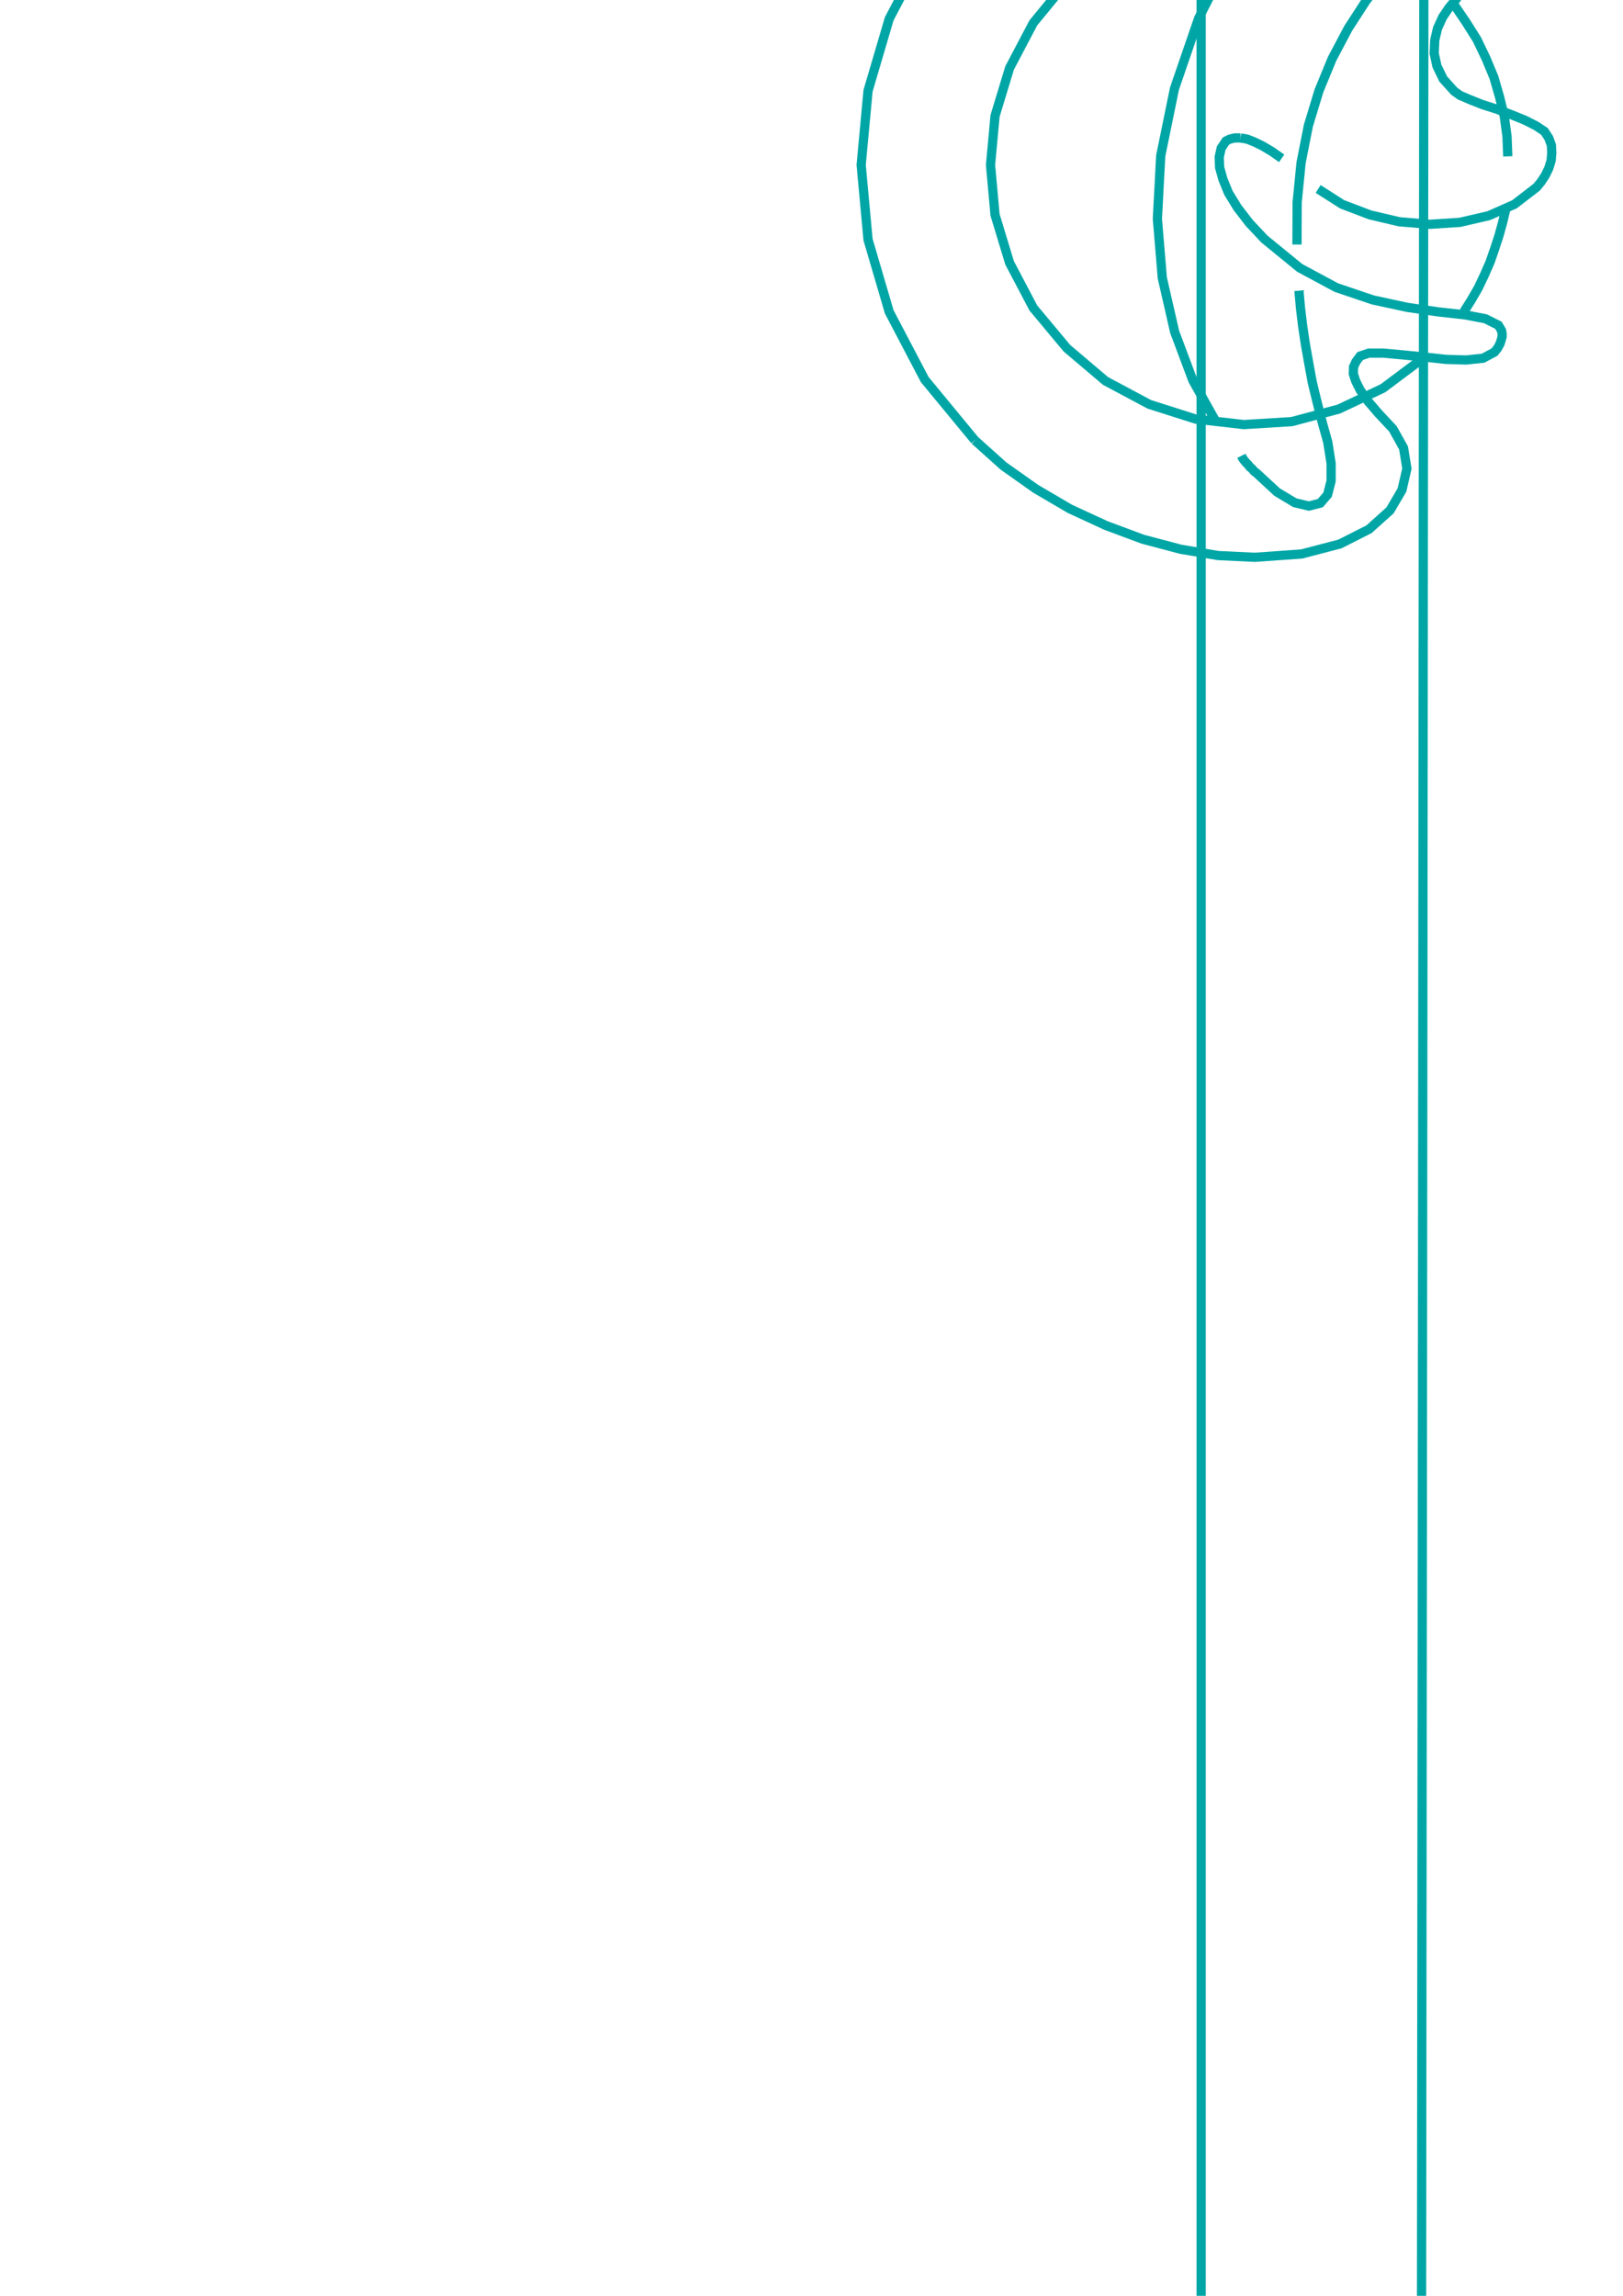 <?xml version="1.0" encoding="utf-8"?>
<!-- Created by UniConvertor 2.0rc4 (https://sk1project.net/) -->
<svg xmlns="http://www.w3.org/2000/svg" height="841.89pt" viewBox="0 0 595.276 841.89" width="595.276pt" version="1.1" xmlns:xlink="http://www.w3.org/1999/xlink" id="0aac919e-f611-11ea-8bd8-dcc15c148e23">

<g>
	<path style="stroke:#00a6a6;stroke-width:3.384;stroke-miterlimit:10.433;fill:none;" d="M 525.662,-6.591 L 510.686,-18.831 494.126,-27.615 476.414,-32.799 458.414,-34.599 440.198,-32.799 422.63,-27.615 406.07,-18.831 391.31,-6.591 378.998,8.385 370.286,24.945 364.958,42.513 363.302,60.513 364.958,78.801 370.286,96.369 378.998,112.929 391.31,127.689 405.494,139.713 421.55,148.281 438.542,153.681 456.182,155.697 473.75,154.617 491.03,150.009 507.23,142.377 522.134,131.217" />
	<path style="stroke:#00a6a6;stroke-width:3.384;stroke-miterlimit:10.433;fill:none;" d="M 536.894,114.369 L 539.558,110.121 542.15,105.657 544.382,100.977 546.47,96.225 548.126,91.473 549.782,86.433 551.15,81.465 552.374,76.353" />
	<path style="stroke:#00a6a6;stroke-width:3.384;stroke-miterlimit:10.433;fill:none;" d="M 553.022,57.345 L 552.734,50.001 551.726,42.657 549.998,35.529 547.91,28.329 545.03,21.417 541.718,14.505 537.686,8.097 533.366,1.761" />
	<path style="stroke:#00a6a6;stroke-width:3.384;stroke-miterlimit:10.433;fill:none;" d="M 462.302,-34.815 L 461.006,-32.799 459.638,-31.071 458.414,-29.127 457.406,-27.399 456.326,-25.455 455.246,-23.727 454.238,-21.855 453.23,-20.055" />
	<path style="stroke:#00a6a6;stroke-width:3.384;stroke-miterlimit:10.433;fill:none;" d="M 453.23,-20.055 L 439.622,6.729 430.766,32.505 425.726,57.129 424.502,80.241 426.302,101.913 430.838,121.713 437.534,139.569 446.246,155.121" />
	<path style="stroke:#00a6a6;stroke-width:3.384;stroke-miterlimit:10.433;fill:none;" d="M 455.318,167.145 L 455.75,168.009 456.326,168.801 456.974,169.593 457.766,170.385 458.414,171.249 459.206,171.897 459.998,172.833 460.862,173.481 468.422,180.465 474.902,184.353 480.086,185.577 484.262,184.497 486.926,181.401 488.222,176.361 488.222,169.953 486.998,162.177 484.91,154.689 483.038,147.345 481.31,140.217 480.014,133.161 478.79,126.321 477.782,119.553 476.99,113.001 476.414,106.593" />
	<path style="stroke:#00a6a6;stroke-width:3.384;stroke-miterlimit:10.433;fill:none;" d="M 475.694,89.673 L 475.766,74.193 477.206,59.649 479.87,46.113 483.758,33.297 488.582,21.561 494.486,10.401 501.11,0.177 508.814,-9.471" />
	<path style="stroke:#00a6a6;stroke-width:3.384;stroke-miterlimit:10.433;fill:none;" d="M 515.15,-15.807 L 520.766,-20.055 526.598,-21.927 531.71,-21.495 535.886,-19.407 538.55,-15.735 539.486,-11.055 538.118,-5.799 534.158,-0.399 531.494,2.769 529.118,6.297 527.246,10.401 526.238,14.721 526.022,19.545 527.03,24.225 529.334,28.977 533.366,33.441 535.454,34.953 539.126,36.537 543.662,38.337 549.062,40.065 554.39,42.081 559.358,44.097 563.462,46.185 566.486,48.201 568.07,50.649 569.006,53.241 569.15,55.977 568.934,58.785 568.07,61.665 566.846,64.185 565.262,66.633 563.606,68.649 555.47,74.913 546.038,79.089 535.454,81.537 524.438,82.257 513.206,81.321 502.478,78.801 492.254,74.913 483.47,69.297" />
	<path style="stroke:#00a6a6;stroke-width:3.384;stroke-miterlimit:10.433;fill:none;" d="M 525.662,2673.537 L 510.686,2685.921 494.126,2694.561 476.414,2699.889 458.414,2701.545 440.198,2699.889 422.63,2694.561 406.07,2685.921 391.31,2673.537 378.998,2658.633 370.286,2642.073 364.958,2624.577 363.302,2606.433 364.958,2588.433 370.286,2570.721 378.998,2554.161 391.31,2539.185 405.494,2527.521 421.55,2518.809 438.542,2513.481 456.182,2511.393 473.75,2512.617 491.03,2517.081 507.23,2524.713 522.134,2535.585" />
	<path style="stroke:#00a6a6;stroke-width:3.384;stroke-miterlimit:10.433;fill:none;" d="M 536.894,2552.505 L 539.558,2556.969 542.15,2561.433 544.382,2566.041 546.47,2570.721 548.126,2575.761 549.782,2580.657 551.15,2585.625 552.374,2590.521" />
	<path style="stroke:#00a6a6;stroke-width:3.384;stroke-miterlimit:10.433;fill:none;" d="M 553.022,2609.529 L 552.734,2617.017 551.726,2624.289 549.998,2631.633 547.91,2638.689 545.03,2645.745 541.718,2652.441 537.686,2658.993 533.366,2665.113" />
	<path style="stroke:#00a6a6;stroke-width:3.384;stroke-miterlimit:10.433;fill:none;" d="M 462.302,2701.689 L 461.006,2699.889 459.638,2698.017 458.414,2696.217 457.406,2694.345 456.326,2692.545 455.246,2690.673 454.238,2688.801 453.23,2686.929" />
	<path style="stroke:#00a6a6;stroke-width:3.384;stroke-miterlimit:10.433;fill:none;" d="M 453.23,2686.929 L 439.622,2660.217 430.766,2634.441 425.726,2609.889 424.502,2586.633 426.302,2565.177 430.838,2545.305 437.534,2527.521 446.246,2511.753" />
	<path style="stroke:#00a6a6;stroke-width:3.384;stroke-miterlimit:10.433;fill:none;" d="M 455.318,2499.801 L 455.75,2499.153 456.326,2498.289 456.974,2497.569 457.766,2496.705 458.414,2495.913 459.206,2495.121 459.998,2494.401 460.862,2493.465 468.422,2486.697 474.902,2482.737 480.086,2481.513 484.262,2482.449 486.926,2485.689 488.222,2490.585 488.222,2497.137 486.998,2504.697 484.91,2512.401 483.038,2519.745 481.31,2526.945 480.014,2533.857 478.79,2540.697 477.782,2547.393 476.99,2553.945 476.414,2560.281" />
	<path style="stroke:#00a6a6;stroke-width:3.384;stroke-miterlimit:10.433;fill:none;" d="M 475.694,2577.201 L 475.766,2592.897 477.206,2607.441 479.87,2621.121 483.758,2633.649 488.582,2645.529 494.486,2656.545 501.11,2666.913 508.814,2676.345" />
	<path style="stroke:#00a6a6;stroke-width:3.384;stroke-miterlimit:10.433;fill:none;" d="M 515.15,2682.681 L 520.766,2687.145 526.598,2688.873 531.71,2688.585 535.886,2686.353 538.55,2682.825 539.486,2678.145 538.118,2672.889 534.158,2667.201 531.494,2664.321 529.118,2660.649 527.246,2656.689 526.238,2652.225 526.022,2647.689 527.03,2642.865 529.334,2638.113 533.366,2633.433 535.454,2632.137 539.126,2630.553 543.662,2628.897 549.062,2626.881 554.39,2625.009 559.358,2622.993 563.462,2620.905 566.486,2618.673 568.07,2616.441 569.006,2613.849 569.15,2611.113 568.934,2608.233 568.07,2605.569 566.846,2602.761 565.262,2600.457 563.606,2598.297 555.47,2592.321 546.038,2588.001 535.454,2585.553 524.438,2584.761 513.206,2585.769 502.478,2588.289 492.254,2592.321 483.47,2597.505" />
	<path style="stroke:#00a6a6;stroke-width:3.384;stroke-miterlimit:10.433;fill:none;" d="M 462.302,2701.689 L 466.694,2708.385 471.302,2714.937 476.342,2721.561 481.814,2728.113 487.43,2734.953 493.55,2741.577 499.886,2748.345 506.654,2755.185 510.47,2759.937 514.934,2766.345 519.47,2774.193 524.15,-1935.759 528.11,-1926.399 531.566,-1917.183 533.942,-1908.183 534.806,-1900.191 534.806,-1900.191 534.806,-151.527 534.806,-151.527 533.942,-143.319 531.566,-134.319 528.11,-124.959 524.15,-115.887 519.47,-107.103 514.934,-99.399 510.47,-92.991 506.654,-88.311 499.886,-81.327 493.55,-74.487 487.43,-67.863 481.814,-61.167 476.342,-54.471 471.302,-47.919 466.694,-41.367 462.302,-34.815" />
	<path style="stroke:#00a6a6;stroke-width:3.384;stroke-miterlimit:10.433;fill:none;" d="M 470.078,2608.737 L 466.478,2611.545 463.094,2613.561 460.142,2615.073 457.406,2616.009 454.958,2616.513 452.87,2616.513 451.07,2616.081 449.63,2615.073 447.902,2612.769 447.182,2609.529 447.326,2605.641 448.55,2601.177 450.566,2596.281 453.878,2590.953 458.198,2585.337 463.742,2579.289 476.702,2568.849 490.094,2561.649 503.486,2557.041 516.158,2554.305 527.462,2552.721 537.254,2551.497 544.814,2550.057 549.566,2547.609 550.142,2546.817 550.718,2545.809 550.934,2544.873 550.934,2543.505 550.574,2542.281 550.142,2540.841 549.278,2539.401 548.126,2537.745 543.95,2535.729 537.83,2535.081 530.342,2535.369 522.494,2536.089 514.43,2537.097 507.446,2537.601 502.046,2537.601 498.878,2536.377 497.366,2534.649 496.43,2532.489 496.358,2530.185 497.222,2527.377 498.878,2524.281 501.686,2520.393 505.646,2515.857 510.902,2510.385 514.79,2503.401 516.014,2495.481 514.214,2487.489 509.822,2479.785 502.118,2473.017 491.462,2467.473 477.422,2463.801 460.214,2462.505 446.75,2463.369 433.07,2465.601 419.174,2469.273" />
	<path style="stroke:#00a6a6;stroke-width:3.384;stroke-miterlimit:10.433;fill:none;" d="M 419.174,2469.273 L 405.638,2474.241 392.39,2480.577 379.862,2487.849 368.054,2496.129 357.542,2505.417 339.182,2527.809 326.15,2552.649 318.374,2579.073 315.854,2606.289 318.374,2633.649 326.15,2660.145 339.182,2684.985 357.542,2707.233 379.718,2725.593 404.63,2738.625 431.126,2746.401 458.414,2748.921 485.702,2746.401 512.126,2738.625 536.894,2725.593 559.358,2707.233 562.958,2703.345 566.342,2699.097 569.726,2694.921 573.038,2690.601 576.062,2686.209 579.014,2681.817 581.966,2677.353 584.702,2672.817 587.726,2669.433 590.966,2669.649 593.414,2673.321 594.71,2679.585 593.918,2688.225 590.822,2698.449 584.414,2709.897 574.19,2721.993 561.734,2733.585 548.486,2743.449 534.59,2752.017 520.118,2758.929 505.142,2764.401 489.806,2767.929 474.254,2769.945 458.774,2769.945 454.67,2770.161 450.998,2770.593 447.758,2771.385 445.094,2772.393 442.862,2773.689 441.422,2775.273 440.558,2777.145 440.558,2779.017 440.558,-1930.863 440.558,-1924.167 440.558,-1918.983 440.558,-1914.951 440.558,-1911.279 440.558,-1907.895" />
	<path style="stroke:#00a6a6;stroke-width:3.384;stroke-miterlimit:10.433;fill:none;" d="M 440.558,-1907.895 L 440.558,-1903.935 440.558,-1899.399 440.558,-152.175 440.558,-147.423 440.558,-143.679 440.558,-140.079 440.558,-136.623 440.558,-132.447 440.558,-127.407 440.558,-120.783 440.558,-112.215 440.558,-110.055 441.422,-108.327 442.862,-106.671 445.094,-105.447 447.758,-104.295 450.998,-103.503 454.67,-103.071 458.774,-102.999 474.254,-102.711 489.806,-100.839 505.142,-97.167 520.118,-91.983 534.59,-84.927 548.486,-76.503 561.734,-66.495 574.19,-55.191 584.414,-42.807 590.822,-31.359 593.918,-21.063 594.71,-12.567 593.414,-6.231 590.966,-2.703 587.726,-2.343 584.702,-5.943 581.966,-10.407 579.014,-14.799 576.062,-19.119 573.038,-23.583 569.726,-27.831 566.342,-32.151 562.958,-36.255 559.358,-40.359 536.894,-58.503 512.126,-71.607 485.702,-79.383 458.414,-82.047 431.126,-79.383 404.63,-71.607 379.718,-58.503 357.542,-40.359 339.182,-17.967 326.15,6.873 318.374,33.297 315.854,60.513 318.374,87.873 326.15,114.369 339.182,139.209 357.542,161.457" />
	<path style="stroke:#00a6a6;stroke-width:3.384;stroke-miterlimit:10.433;fill:none;" d="M 357.542,161.457 L 368.054,170.889 379.862,179.241 392.39,186.585 405.638,192.705 419.174,197.745 433.07,201.417 446.75,203.721 460.214,204.369 477.422,203.145 491.462,199.473 502.118,194.073 509.822,187.161 514.214,179.673 516.014,171.825 514.79,164.265 510.902,157.281 505.646,151.665 501.686,147.057 498.878,143.025 497.222,139.713 496.358,137.049 496.43,134.601 497.366,132.585 498.878,130.569 502.046,129.489 507.446,129.489 514.43,130.137 522.494,130.929 530.342,131.793 537.83,132.009 543.95,131.361 548.126,129.129 549.278,127.689 550.142,126.105 550.574,124.809 550.934,123.441 550.934,122.361 550.718,121.209 550.142,120.201 549.566,119.265 544.814,116.889 537.254,115.449 527.462,114.369 516.158,112.713 503.486,109.977 490.094,105.441 476.702,98.241 463.742,87.657 458.198,81.753 453.878,76.137 450.566,70.737 448.55,65.769 447.326,61.449 447.182,57.561 447.902,54.321 449.63,51.729 451.07,51.009 452.87,50.577 454.958,50.577" />
	<path style="stroke:#00a6a6;stroke-width:3.384;stroke-miterlimit:10.433;fill:none;" d="M 454.958,50.577 L 457.406,51.009 460.142,52.089 463.094,53.529 466.478,55.545 470.078,58.065" />
</g>
</svg>